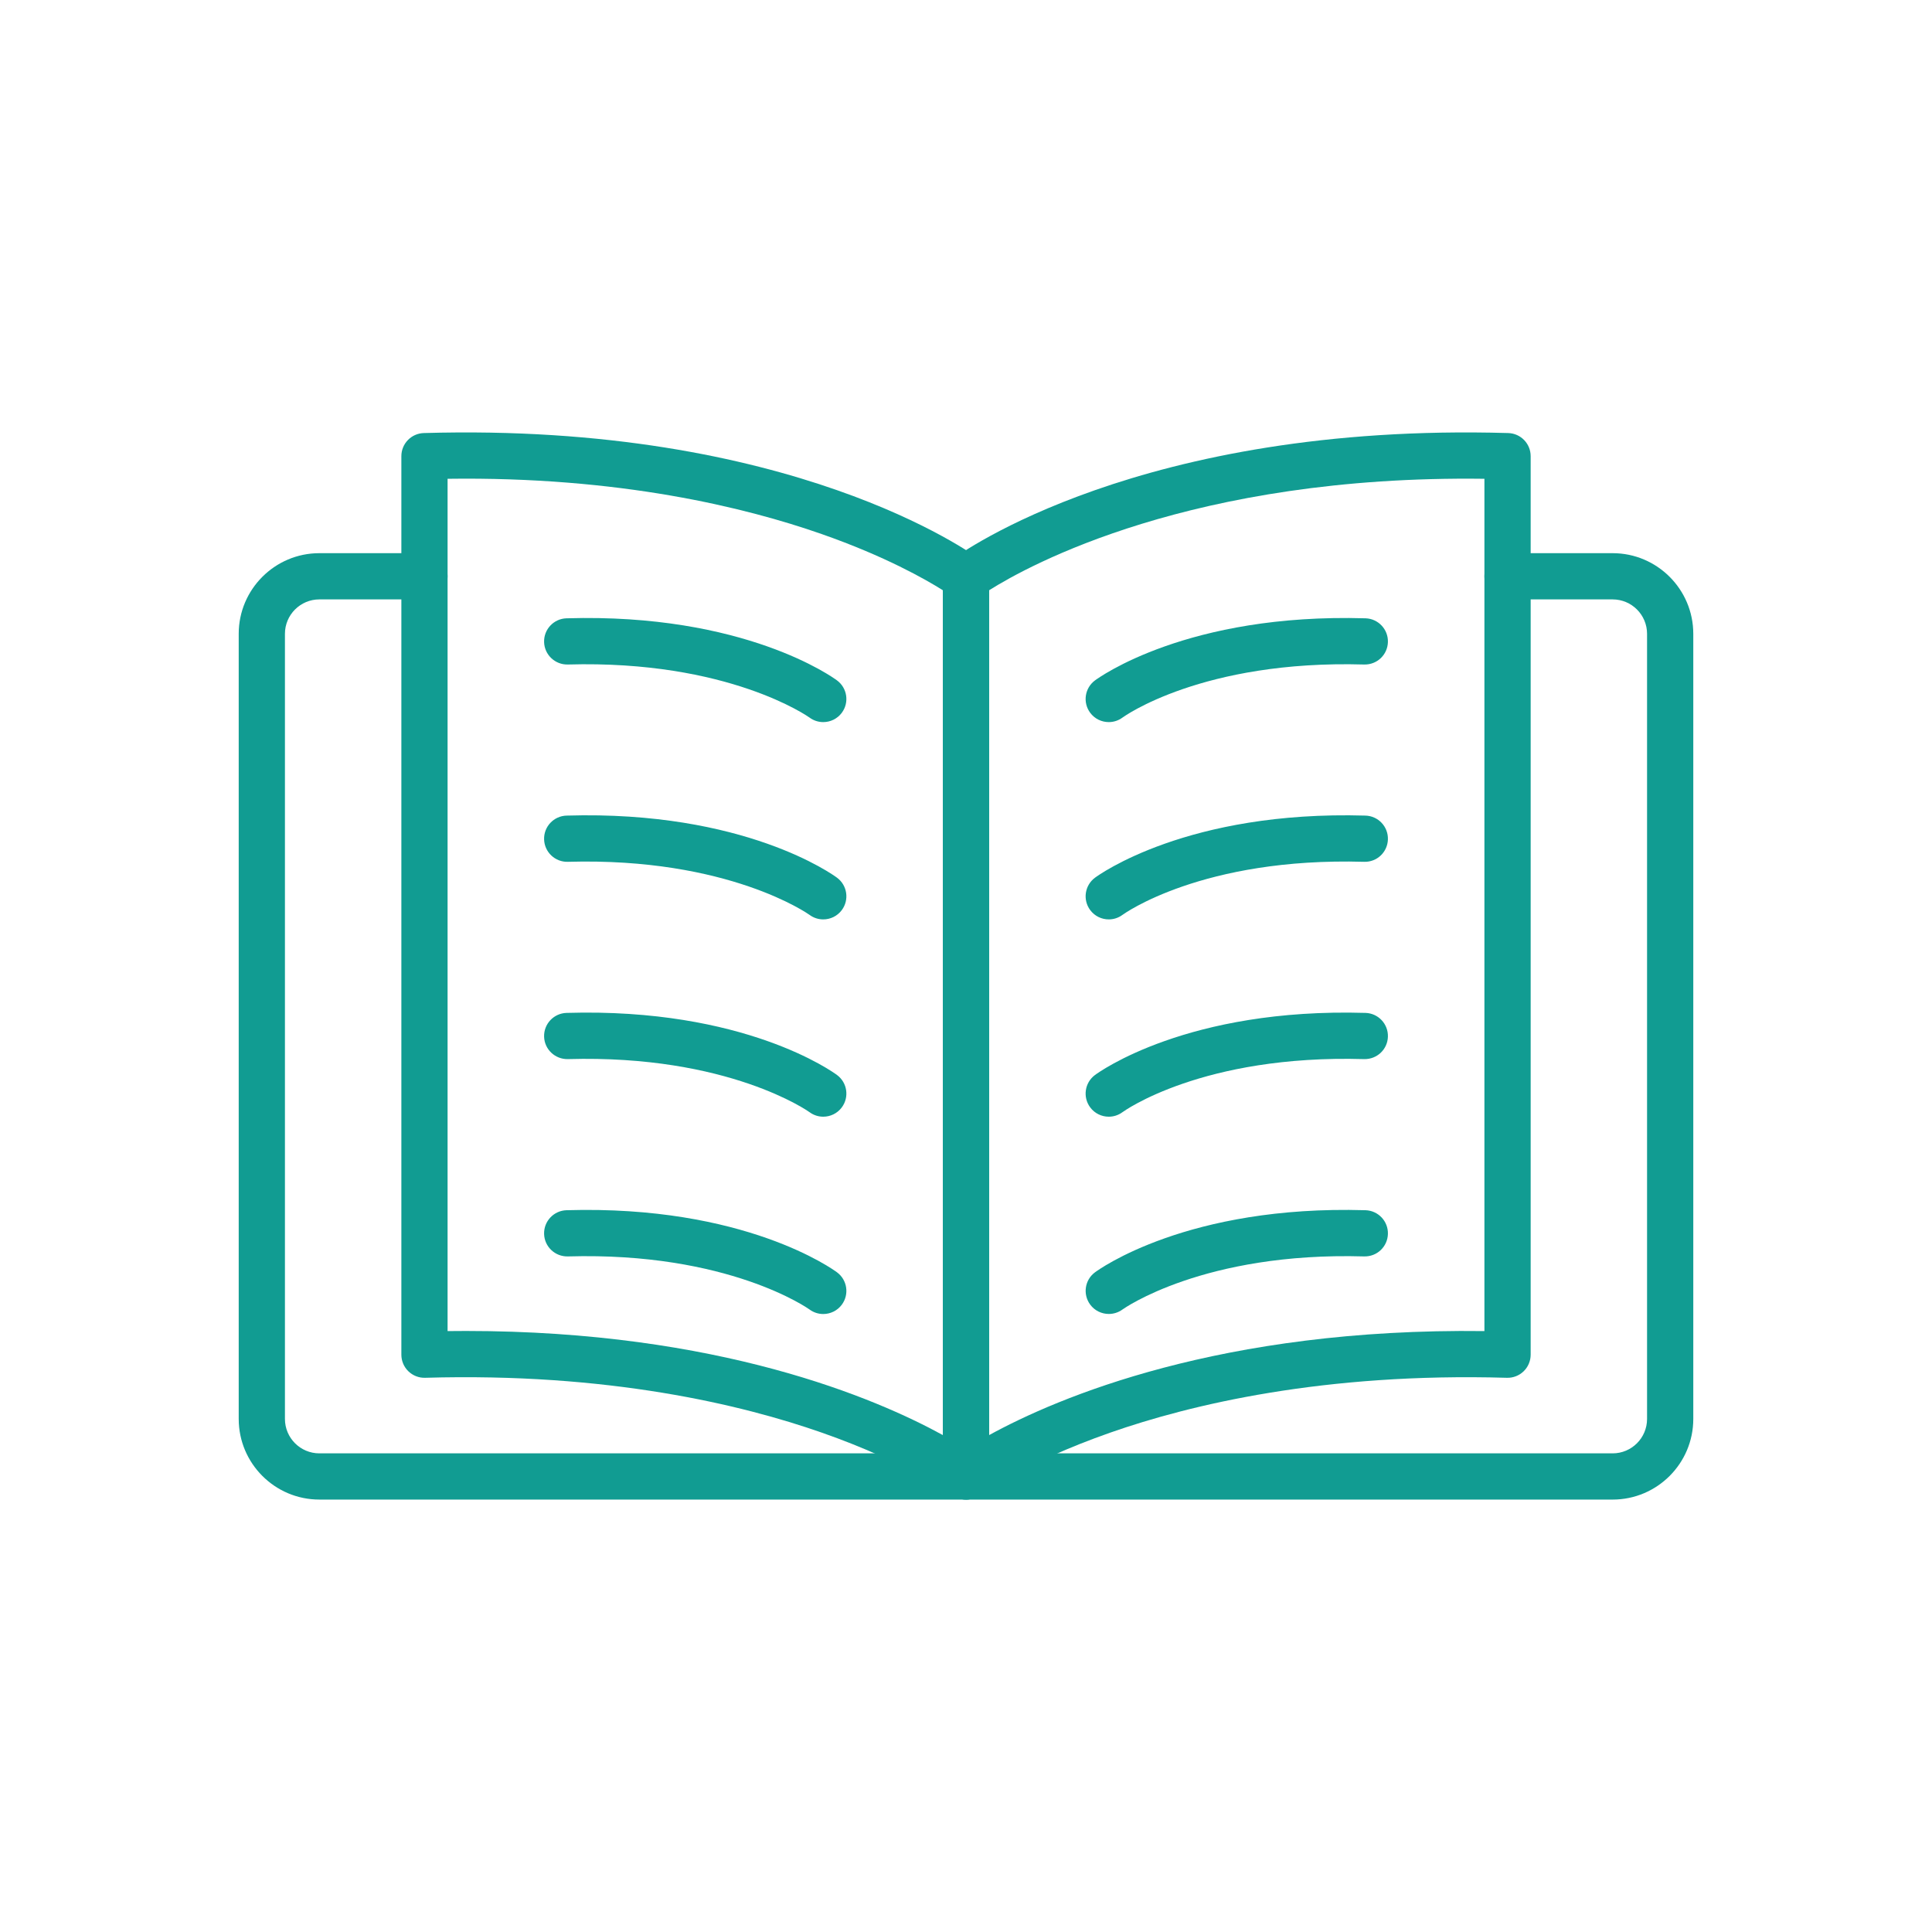 <?xml version="1.0" encoding="UTF-8"?> <svg xmlns="http://www.w3.org/2000/svg" id="Calque_1" viewBox="0 0 167.162 167.162"><defs><style>.cls-1{fill:#119c92;}</style></defs><path class="cls-1" d="M83.582,129.747c-.422,0-.841-.133-1.192-.394-.074-.055-3.861-2.8-11.301-5.403-6.907-2.417-18.467-5.201-34.304-4.74-.54.017-1.064-.188-1.452-.564-.388-.376-.606-.894-.606-1.435V39.468c0-1.082.86-1.968,1.942-1.999,31.809-.926,47.458,10.446,48.108,10.931.507.377.805.972.805,1.604v77.744c0,.756-.427,1.448-1.103,1.788-.284.142-.591.212-.897.212ZM40.322,115.159c21.873,0,35.483,5.84,41.259,9.01V51.072c-1.478-.932-4.984-2.938-10.493-4.866-6.621-2.316-17.512-4.985-32.362-4.78v73.743c.537-.007,1.069-.01,1.596-.01Z"></path><path class="cls-1" d="M83.582,129.745c-.307,0-.616-.07-.9-.214-.674-.34-1.1-1.029-1.1-1.784V50.004c0-.632.299-1.227.805-1.604.651-.485,16.299-11.856,48.108-10.931,1.082.031,1.942.917,1.942,1.999v77.744c0,.541-.219,1.058-.606,1.435-.388.377-.911.581-1.452.564-15.837-.461-27.397,2.323-34.304,4.74-7.477,2.616-11.264,5.376-11.302,5.404-.351.259-.77.392-1.19.392ZM85.581,51.071v73.098c5.915-3.246,20.045-9.29,42.855-9V41.426c-25.285-.334-39.454,7.499-42.855,9.646Z"></path><path class="cls-1" d="M95.933,62.478c-.61,0-1.213-.278-1.605-.805-.66-.886-.477-2.139.409-2.799.32-.238,8.007-5.834,23.408-5.377,1.104.032,1.973.953,1.941,2.057-.032,1.104-.944,1.972-2.057,1.941-14.023-.403-20.835,4.537-20.902,4.587-.359.267-.778.396-1.193.396Z"></path><path class="cls-1" d="M95.933,79.549c-.61,0-1.213-.278-1.605-.805-.66-.886-.477-2.139.409-2.799.32-.238,8.007-5.831,23.408-5.377,1.104.032,1.973.953,1.941,2.057-.032,1.104-.944,1.975-2.057,1.941-14.023-.407-20.835,4.537-20.902,4.587-.359.267-.778.396-1.193.396Z"></path><path class="cls-1" d="M95.933,96.62c-.61,0-1.213-.278-1.605-.805-.66-.886-.477-2.139.409-2.799.32-.238,8.007-5.834,23.408-5.377,1.104.032,1.973.953,1.941,2.057-.032,1.104-.944,1.965-2.057,1.941-14.023-.406-20.835,4.537-20.902,4.587-.359.267-.778.396-1.193.396Z"></path><path class="cls-1" d="M95.937,113.687c-.614,0-1.22-.28-1.611-.811-.653-.886-.472-2.13.411-2.788.32-.238,8.006-5.836,23.408-5.377,1.104.032,1.973.953,1.941,2.057-.032,1.104-.944,1.969-2.057,1.941-13.898-.401-20.842,4.543-20.91,4.593-.356.26-.771.385-1.182.385Z"></path><path class="cls-1" d="M71.229,62.478c-.416,0-.834-.129-1.193-.396-.061-.044-7.006-4.981-20.902-4.587-1.102.031-2.025-.837-2.057-1.941-.032-1.104.837-2.025,1.941-2.057,15.404-.459,23.088,5.139,23.408,5.377.886.66,1.069,1.913.409,2.799-.393.527-.995.805-1.605.805Z"></path><path class="cls-1" d="M71.229,79.549c-.416,0-.834-.129-1.193-.396-.061-.044-7.006-4.983-20.902-4.587-1.102.034-2.025-.837-2.057-1.941-.032-1.104.837-2.025,1.941-2.057,15.404-.458,23.088,5.139,23.408,5.377.886.66,1.069,1.913.409,2.799-.393.527-.995.805-1.605.805Z"></path><path class="cls-1" d="M71.229,96.62c-.416,0-.834-.129-1.193-.396-.061-.044-7.006-4.985-20.902-4.587-1.102.024-2.025-.837-2.057-1.941-.032-1.104.837-2.025,1.941-2.057,15.404-.458,23.088,5.139,23.408,5.377.886.66,1.069,1.913.409,2.799-.393.527-.995.805-1.605.805Z"></path><path class="cls-1" d="M71.229,113.692c-.416,0-.834-.129-1.193-.396-.061-.044-7.006-4.987-20.902-4.587-1.102.028-2.025-.836-2.057-1.941-.032-1.104.837-2.025,1.941-2.057,15.406-.455,23.088,5.139,23.408,5.377.886.66,1.069,1.913.409,2.799-.393.527-.995.805-1.605.805Z"></path><path class="cls-1" d="M139.531,129.747H27.631c-3.847,0-6.977-3.13-6.977-6.977V54.839c0-3.847,3.13-6.977,6.977-6.977h9.095c1.104,0,2,.896,2,2s-.896,2-2,2h-9.095c-1.642,0-2.977,1.335-2.977,2.977v67.932c0,1.642,1.336,2.977,2.977,2.977h111.9c1.642,0,2.977-1.335,2.977-2.977V54.839c0-1.642-1.335-2.977-2.977-2.977h-9.095c-1.104,0-2-.896-2-2s.896-2,2-2h9.095c3.847,0,6.977,3.13,6.977,6.977v67.932c0,3.847-3.13,6.977-6.977,6.977Z"></path></svg> 